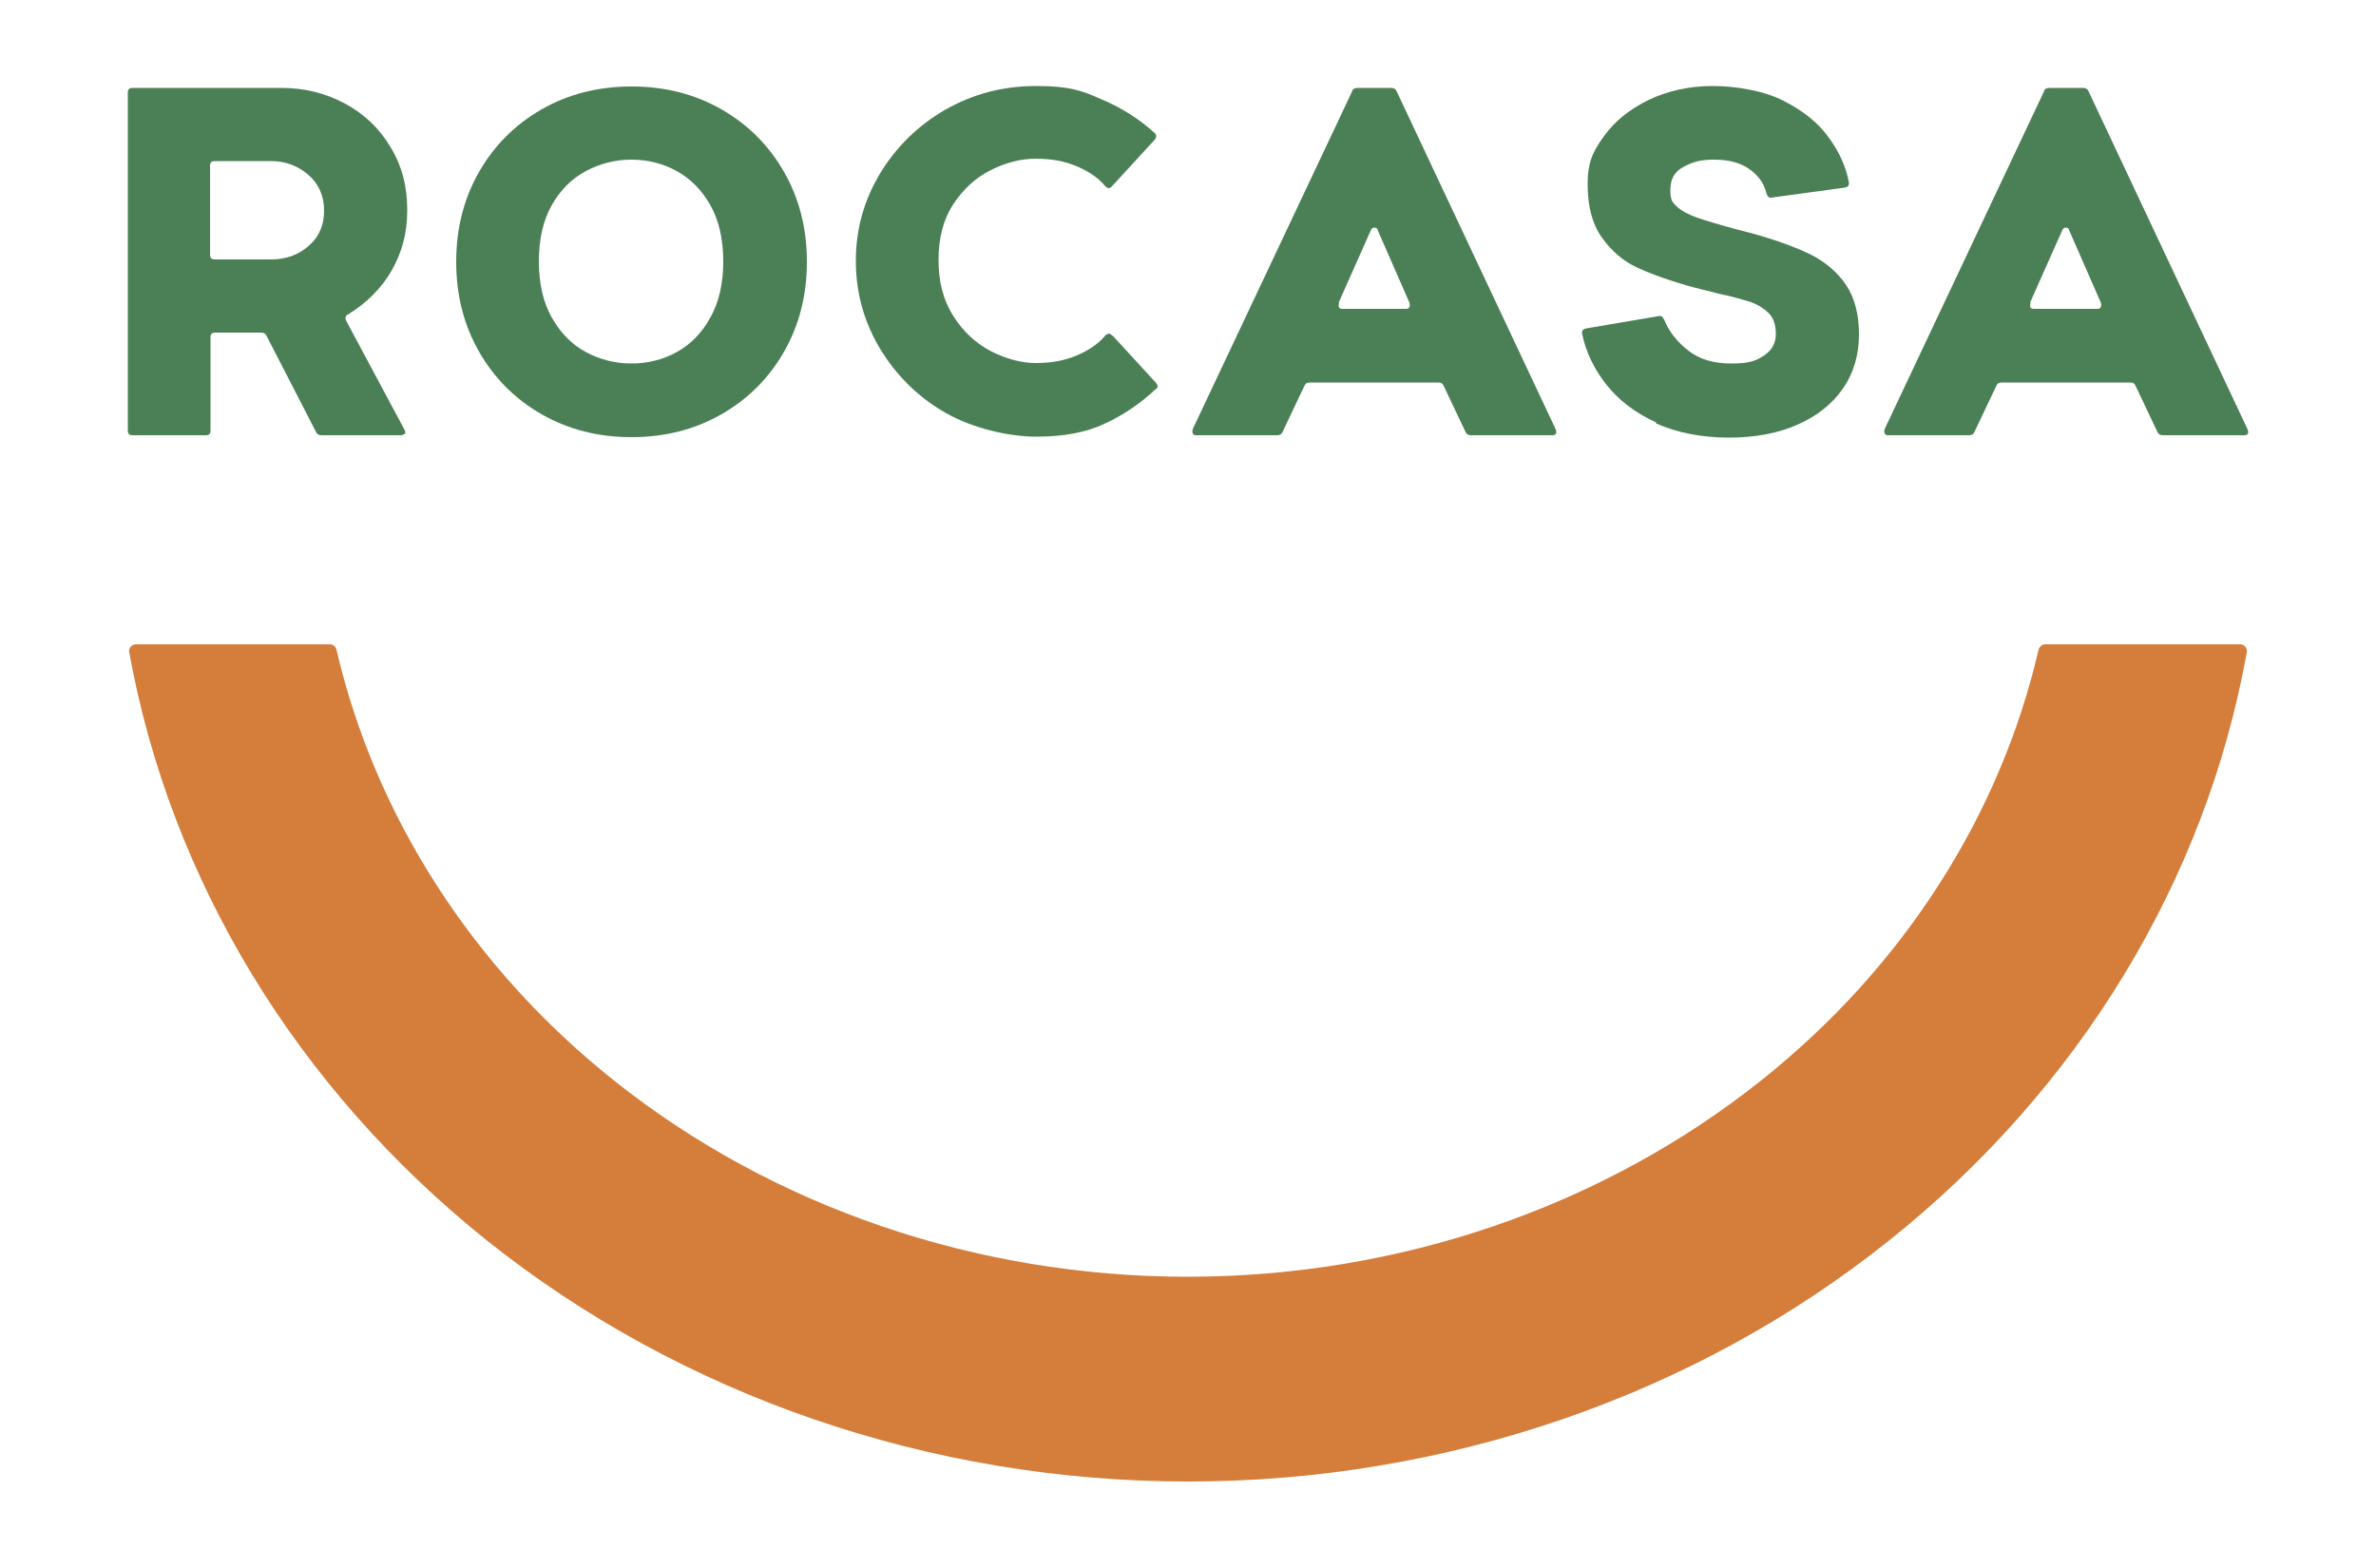 <?xml version="1.0" encoding="UTF-8"?>
<svg xmlns="http://www.w3.org/2000/svg" version="1.1" viewBox="0 0 500 330">
  <defs>
    <style>
      .cls-1 {
        fill: #d57d3a;
      }

      .cls-2 {
        fill: #4b8056;
      }
    </style>
  </defs>
  <!-- Generator: Adobe Illustrator 28.7.1, SVG Export Plug-In . SVG Version: 1.2.0 Build 142)  -->
  <g>
    <g id="Capa_1">
      <g>
        <g>
          <path class="cls-2" d="M27.9,91.6c-.7,0-1-.3-1-1V19.5c0-.7.3-1,1-1h31.3c4.9,0,9.3,1.1,13.4,3.3,4.1,2.2,7.3,5.3,9.6,9.2,2.4,3.9,3.5,8.3,3.5,13.2s-1.1,8.8-3.2,12.6c-2.1,3.7-5.2,6.9-9.3,9.4-.3.1-.4.3-.5.6,0,.3,0,.5.2.8l12.2,22.8.2.5c0,.2,0,.4-.3.5-.2.1-.4.2-.7.2h-16.6c-.6,0-1-.2-1.2-.7l-10.4-20.2c-.2-.5-.6-.7-1.2-.7h-9.6c-.7,0-1,.3-1,1v19.6c0,.7-.3,1-1,1h-15.4ZM57.1,54.6c3.1,0,5.8-1,7.9-2.9,2.2-1.9,3.2-4.4,3.2-7.4s-1.1-5.6-3.3-7.5c-2.2-1.9-4.8-2.9-7.9-2.9h-11.8c-.7,0-1,.3-1,1v18.7c0,.7.3,1,1,1h11.8Z"/>
          <path class="cls-2" d="M151.8,23c5.6,3.2,10,7.6,13.2,13.2,3.2,5.6,4.8,11.9,4.8,18.9s-1.6,13.3-4.8,18.9c-3.2,5.6-7.6,10-13.2,13.2-5.6,3.2-11.9,4.8-18.9,4.8s-13.3-1.6-18.9-4.8c-5.6-3.2-10-7.6-13.2-13.2-3.2-5.6-4.8-11.9-4.8-18.9s1.6-13.3,4.8-18.9c3.2-5.6,7.6-10,13.2-13.2,5.6-3.2,11.9-4.8,18.9-4.8s13.3,1.6,18.9,4.8ZM123.3,36c-3,1.6-5.4,4-7.2,7.2-1.8,3.2-2.7,7.1-2.7,11.8s.9,8.6,2.7,11.8c1.8,3.2,4.2,5.7,7.2,7.3,3,1.6,6.2,2.4,9.6,2.4s6.6-.8,9.5-2.4c2.9-1.6,5.3-4,7.1-7.3,1.8-3.2,2.7-7.2,2.7-11.8s-.9-8.6-2.7-11.8c-1.8-3.2-4.2-5.6-7.1-7.2-2.9-1.6-6.1-2.4-9.5-2.4s-6.6.8-9.6,2.4Z"/>
          <path class="cls-2" d="M234.2,70.7l9,9.8c.2.2.3.4.4.7,0,.3,0,.5-.4.7-3.3,3.1-6.9,5.5-10.8,7.3-3.8,1.8-8.6,2.7-14.3,2.7s-13.3-1.7-19.1-5c-5.8-3.3-10.4-7.9-13.8-13.5-3.4-5.7-5.1-11.8-5.1-18.5s1.7-12.7,5.1-18.4c3.4-5.6,8-10.1,13.7-13.4,5.8-3.3,12.1-5,19.1-5s9.5.9,13.8,2.8c4.3,1.8,8,4.2,11.2,7.1.2.2.3.4.3.7s-.1.5-.3.7l-9,9.8c-.3.3-.5.4-.7.4s-.3-.1-.7-.4c-1.4-1.7-3.4-3.1-6-4.2-2.6-1.1-5.4-1.6-8.6-1.6s-6.3.8-9.5,2.4c-3.2,1.6-5.8,4-7.9,7.2-2.1,3.2-3.1,7.1-3.1,11.7s1,8.5,3.1,11.8c2.1,3.3,4.7,5.7,7.9,7.4,3.2,1.6,6.3,2.5,9.5,2.5s6-.5,8.6-1.6c2.6-1.1,4.6-2.5,6-4.2.5-.5,1-.5,1.4,0Z"/>
          <path class="cls-2" d="M284.5,19.2c.2-.5.6-.7,1.2-.7h7c.6,0,1,.2,1.2.7l33.5,71.2c0,.1.1.3.1.5,0,.5-.3.7-.8.7h-17.1c-.6,0-1-.2-1.2-.7l-4.6-9.7c-.2-.5-.6-.7-1.1-.7h-27c-.6,0-1,.2-1.2.7l-4.6,9.7c-.2.5-.6.7-1.1.7h-17.1c-.3,0-.6-.1-.7-.4-.1-.2-.1-.5,0-.9l33.6-71.2ZM281.8,63.8c0,.1-.1.3-.1.5,0,.5.3.7.8.7h13.4c.3,0,.6-.1.7-.4.1-.2.1-.5,0-.9l-6.7-15.3c0-.3-.3-.5-.7-.5s-.5.2-.7.5l-6.8,15.3Z"/>
          <path class="cls-2" d="M348.5,88.9c-4.4-2-7.9-4.7-10.5-8-2.6-3.3-4.3-6.9-5.1-10.8h0c0-.6.3-.9,1-1l15.3-2.6h.2c.3,0,.6.3.9,1,1,2.4,2.7,4.5,5,6.3,2.3,1.8,5.3,2.7,9,2.7s5.1-.5,6.8-1.6c1.7-1.1,2.6-2.6,2.6-4.6s-.5-3.3-1.4-4.3c-1-1-2.2-1.8-3.8-2.4-1.6-.5-3.9-1.2-6.9-1.8-.7-.2-1.4-.4-2.3-.6-.8-.2-1.7-.4-2.8-.7-4.8-1.3-8.7-2.7-11.8-4.1-3.1-1.4-5.6-3.6-7.6-6.4-2-2.8-3-6.5-3-11.2s1.1-6.9,3.4-10.1c2.3-3.2,5.4-5.7,9.5-7.7,4-1.9,8.5-2.9,13.4-2.9s10.8,1,14.9,3.1c4.1,2.1,7.3,4.6,9.5,7.7,2.3,3.1,3.7,6.3,4.3,9.6h0c0,.6-.3.9-1,1l-15.4,2.1h-.2c-.3,0-.6-.3-.8-1-.5-2.1-1.8-3.8-3.7-5.1-1.9-1.3-4.3-1.9-7.3-1.9s-4.5.5-6.4,1.5c-1.9,1-2.8,2.6-2.8,4.9s.5,2.6,1.4,3.5c1,.9,2.3,1.6,4.2,2.3,1.8.6,4.7,1.5,8.8,2.6l2.4.6c5.1,1.4,9.3,2.9,12.6,4.5,3.2,1.6,5.8,3.8,7.6,6.5,1.8,2.7,2.7,6.2,2.7,10.4s-1.1,8.1-3.4,11.4c-2.3,3.3-5.5,5.8-9.6,7.6-4.1,1.8-8.9,2.7-14.4,2.7s-10.9-1-15.3-3Z"/>
          <path class="cls-2" d="M430.1,19.2c.2-.5.6-.7,1.2-.7h7c.6,0,1,.2,1.2.7l33.5,71.2c0,.1.1.3.1.5,0,.5-.3.7-.8.7h-17.1c-.6,0-1-.2-1.2-.7l-4.6-9.7c-.2-.5-.6-.7-1.1-.7h-27c-.6,0-1,.2-1.2.7l-4.6,9.7c-.2.5-.6.7-1.1.7h-17.1c-.3,0-.6-.1-.7-.4-.1-.2-.1-.5,0-.9l33.6-71.2ZM427.3,63.8c0,.1-.1.3-.1.5,0,.5.3.7.8.7h13.4c.3,0,.6-.1.7-.4.1-.2.1-.5,0-.9l-6.7-15.3c0-.3-.3-.5-.7-.5s-.5.2-.7.5l-6.8,15.3Z"/>
        </g>
        <path class="cls-1" d="M370.6,227.4c-33.4,26.6-76.2,41.3-120.7,41.3s-87.3-14.7-120.7-41.3c-29.9-23.8-50.3-55.8-58.4-90.7-.2-.7-.7-1.1-1.4-1.1H28.6c-.9,0-1.6.8-1.4,1.7,8.7,48,35.3,91.8,75.3,123.8,41,32.7,93.3,50.7,147.5,50.7s106.6-18,147.5-50.7c40-31.9,66.7-75.8,75.3-123.8.2-.9-.5-1.7-1.4-1.7h-41c-.7,0-1.2.5-1.4,1.1-8.1,35-28.5,66.9-58.4,90.7Z"/>
      </g>
    </g>
  </g>
</svg>